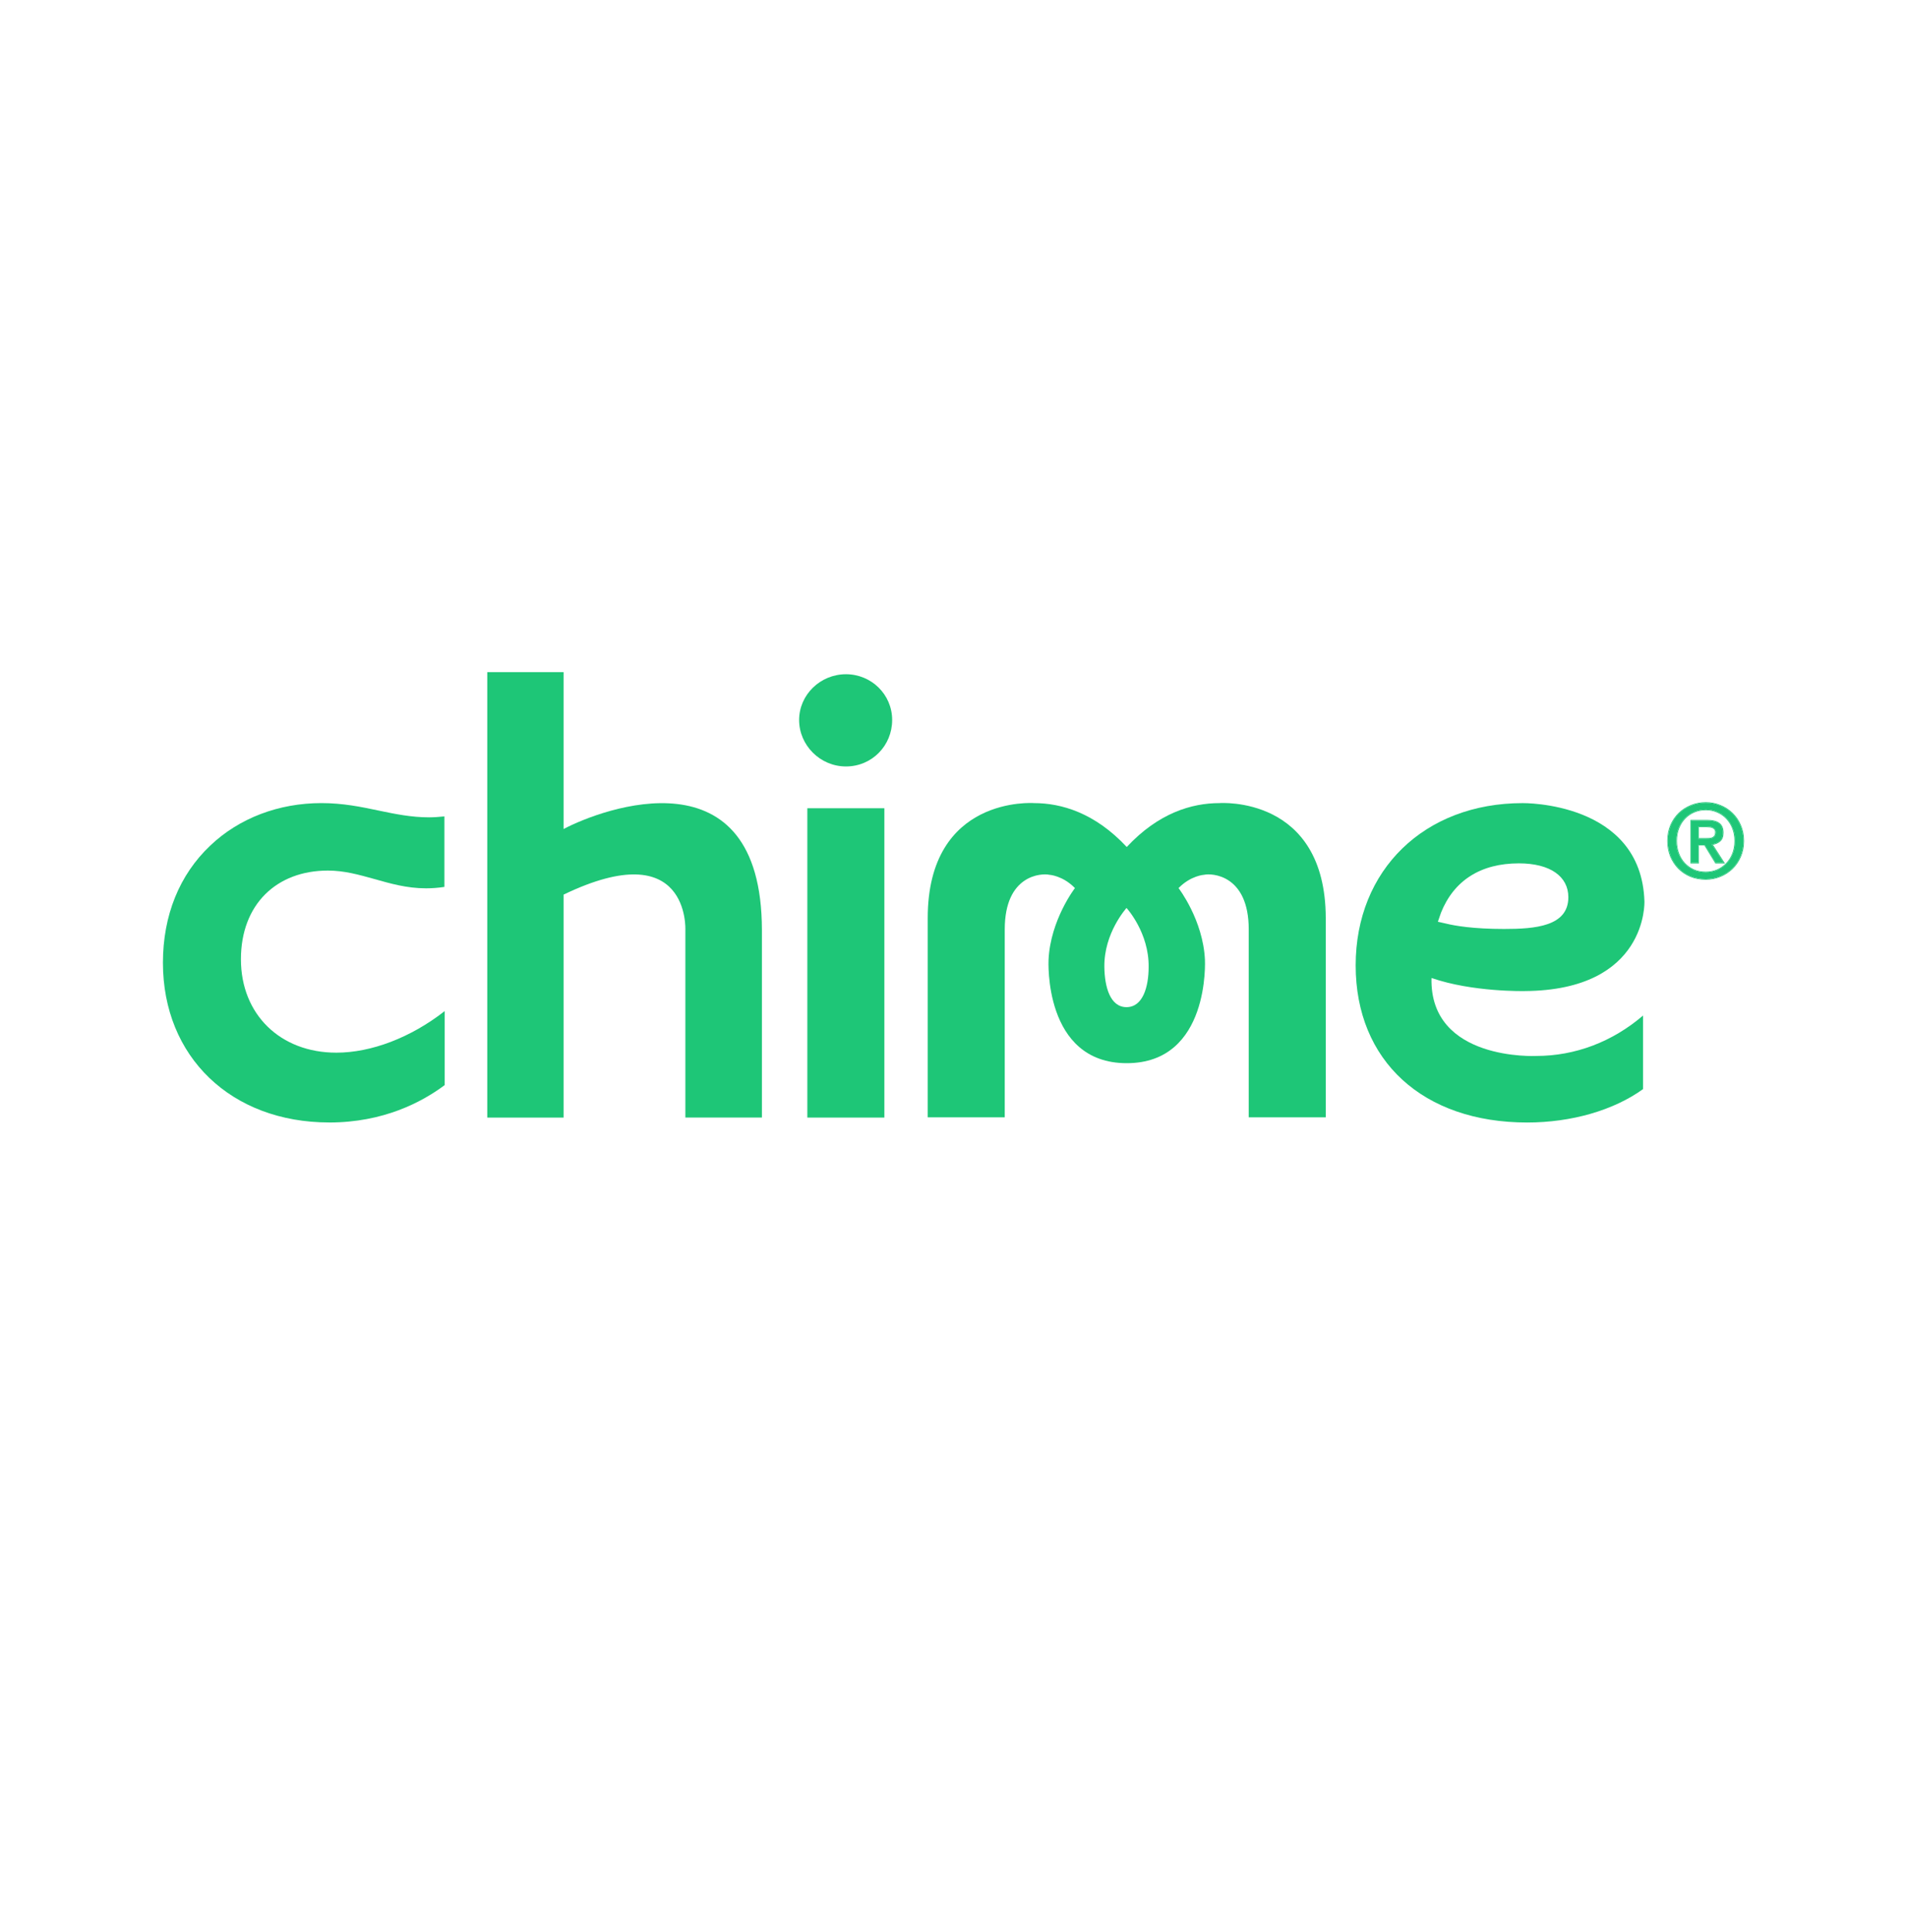 <?xml version="1.0" encoding="UTF-8"?>
<svg id="Layer_172" data-name="Layer 172" xmlns="http://www.w3.org/2000/svg" viewBox="0 0 1045.76 1059.1">
  <defs>
    <style>
      .cls-1 {
        fill-rule: evenodd;
      }

      .cls-1, .cls-2 {
        fill: #1ec677;
      }
    </style>
  </defs>
  <g id="layer1">
    <g id="g992">
      <path id="path960" class="cls-2" d="M668.77,440.27c-15.24,0-33.45,5.38-50.89,24.06-17.44-18.69-35.78-24.06-50.89-24.06,0,0-58.25-4.35-58.25,63.1v109.17h42.24v-103.03c0-30.2,20.41-30.84,24.41-29.95,0,0,7.36.38,14.08,7.3,0,0-13.43,17.41-14.47,39.29,0,0-2.97,56.7,42.88,56.7s42.88-56.7,42.88-56.7c-1.03-21.89-14.47-39.29-14.47-39.29,6.72-6.91,14.08-7.3,14.08-7.3,3.87-.9,24.41-.26,24.41,29.95v103.03h42.24v-109.17c-.13-67.45-58.25-63.1-58.25-63.1ZM617.75,552.13c-9.04,0-12.01-11.26-12.14-22.01-.26-18.69,12.01-32.12,12.14-32.38.26.26,12.4,13.69,12.14,32.38,0,10.75-3.1,22.01-12.14,22.01Z"/>
      <path id="path962" class="cls-2" d="M484.97,443.09h-42.24v169.58h42.24v-169.58Z"/>
      <path id="path964" class="cls-2" d="M463.92,369.62c-14.08,0-25.7,11.26-25.7,25.09s11.5,25.47,25.7,25.47,25.32-11.39,25.32-25.47-11.5-25.09-25.32-25.09Z"/>
      <path id="path966" class="cls-2" d="M309.06,454.48v-86.01h-41.85v244.2h41.85v-122.23c69.36-33.4,66.78,19.45,66.78,19.45v102.77h41.98v-102.77c-.13-99.32-87.7-66.55-108.75-55.42Z"/>
      <path id="path968" class="cls-2" d="M785.01,536.14c22.47,7.81,51.02,7.17,51.02,7.17,67.68-.38,65.74-49.15,65.74-49.15-1.68-54.91-66.78-53.88-66.78-53.88-53.86,0-91.57,36.6-91.57,88.95s36.94,86.14,94.03,86.14c24.28,0,47.4-6.66,63.55-18.3v-40.32c-16.92,14.46-37.2,22.14-58.64,22.14.13,0-58.51,2.94-57.35-42.75ZM790.18,500.43c7.1-17.79,21.83-27.13,42.75-27.13,17.18,0,27.12,7.17,27.12,18.56,0,16-18.21,17.41-35.26,17.41s-27.12-1.79-31.77-2.94l-4.52-1.02,1.68-4.86Z"/>
      <path id="path970" class="cls-2" d="M180.55,615.36c29.71,0,50.76-11.13,63.29-20.48v-40.57c-18.47,14.46-40.17,22.78-59.41,22.78-30.74,0-52.31-20.99-52.31-51.19s19.63-48.64,47.66-48.64c9.17,0,17.05,2.3,25.44,4.61,8.65,2.43,17.69,5.12,28.41,5.12,3.36,0,6.72-.26,10.07-.77v-38.65c-2.84.26-5.55.51-8.4.51-9.69,0-18.47-1.79-27.64-3.71-9.69-2.05-19.63-4.1-31.39-4.1-23.38,0-45.08,8.19-60.96,23.29-16.92,16-25.96,38.27-25.96,64.25,0,51.58,37.46,87.54,91.19,87.54Z"/>
      <path id="path972" class="cls-2" d="M951.51,461.01c0-2.53-.41-4.85-1.24-6.97-.83-2.12-1.97-3.94-3.43-5.47-1.46-1.53-3.17-2.7-5.13-3.52-1.95-.86-4.05-1.28-6.31-1.28s-4.43.43-6.42,1.28c-1.95.82-3.66,1.99-5.13,3.52-1.46,1.53-2.61,3.35-3.43,5.47-.83,2.12-1.24,4.45-1.24,6.97,0,2.38.37,4.61,1.13,6.7.75,2.08,1.82,3.91,3.21,5.47,1.43,1.56,3.13,2.81,5.12,3.74,1.99.89,4.24,1.34,6.76,1.34,2.25,0,4.35-.41,6.31-1.23,1.95-.86,3.66-2.05,5.13-3.57,1.46-1.53,2.61-3.33,3.43-5.41.83-2.12,1.24-4.46,1.24-7.03ZM956.02,461.01c0,3.12-.56,5.97-1.69,8.54-1.09,2.57-2.59,4.76-4.51,6.58-1.88,1.82-4.07,3.24-6.59,4.24-2.48,1-5.09,1.51-7.83,1.51-3.04,0-5.84-.52-8.39-1.56-2.52-1.08-4.69-2.55-6.53-4.41-1.8-1.86-3.23-4.05-4.28-6.58-1.01-2.57-1.52-5.34-1.52-8.31,0-3.12.54-5.97,1.63-8.54,1.13-2.57,2.63-4.76,4.51-6.58,1.91-1.82,4.13-3.24,6.64-4.24,2.52-1,5.16-1.51,7.94-1.51s5.35.5,7.83,1.51c2.51,1,4.71,2.42,6.59,4.24,1.92,1.82,3.42,4.02,4.51,6.58,1.13,2.57,1.69,5.41,1.69,8.54h0ZM935.52,459.84c.71,0,1.39-.02,2.03-.06.68-.07,1.26-.24,1.75-.5.49-.26.88-.61,1.18-1.06.3-.48.45-1.15.45-2.01,0-.71-.17-1.26-.51-1.67-.3-.41-.69-.73-1.18-.95s-1.03-.35-1.63-.39c-.6-.07-1.18-.11-1.75-.11h-4.62v6.75h4.28ZM931.24,472.95h-3.83v-23.1h8.84c2.81,0,4.94.52,6.36,1.56,1.43,1.04,2.14,2.73,2.14,5.08,0,2.08-.58,3.61-1.75,4.58s-2.61,1.54-4.34,1.73l6.53,10.16h-4.34l-6.02-9.88h-3.6v9.88Z"/>
      <path id="path974" class="cls-1" d="M941.56,445.41c-1.9-.83-3.95-1.25-6.15-1.25s-4.33.42-6.27,1.25h0c-1.9.8-3.57,1.94-4.99,3.43-1.43,1.49-2.55,3.26-3.35,5.34-.81,2.07-1.21,4.35-1.21,6.84,0,2.34.37,4.53,1.1,6.57.73,2.04,1.78,3.82,3.13,5.34,1.39,1.52,3.05,2.74,5,3.65,1.93.87,4.13,1.3,6.59,1.3,2.2,0,4.25-.4,6.15-1.2,1.91-.84,3.57-2,5-3.48,1.43-1.49,2.55-3.25,3.36-5.29.81-2.07,1.21-4.37,1.21-6.89s-.41-4.76-1.21-6.84c-.81-2.08-1.93-3.86-3.35-5.34-1.43-1.49-3.09-2.63-4.99-3.43h0ZM941.71,477.03c-1.95.82-4.05,1.23-6.31,1.23-2.52,0-4.77-.45-6.76-1.34-1.99-.93-3.7-2.18-5.12-3.74-1.39-1.56-2.46-3.39-3.21-5.47-.75-2.08-1.13-4.32-1.13-6.7,0-2.53.41-4.85,1.24-6.97.83-2.12,1.97-3.94,3.43-5.47,1.46-1.53,3.17-2.7,5.13-3.52,1.99-.86,4.13-1.28,6.42-1.28s4.35.43,6.31,1.28c1.95.82,3.66,1.99,5.13,3.52,1.46,1.53,2.61,3.35,3.43,5.47.83,2.12,1.24,4.45,1.24,6.97s-.41,4.91-1.24,7.03c-.83,2.08-1.97,3.89-3.43,5.41-1.46,1.53-3.17,2.72-5.13,3.57ZM926.86,480.67c-2.56-1.1-4.78-2.59-6.65-4.49h0c-1.84-1.9-3.29-4.14-4.36-6.71h0c-1.03-2.62-1.55-5.44-1.55-8.46,0-3.17.55-6.07,1.66-8.69h0c1.14-2.61,2.67-4.85,4.59-6.71h0c1.95-1.86,4.21-3.3,6.77-4.32,2.56-1.02,5.26-1.53,8.09-1.53s5.45.51,7.97,1.53c2.56,1.02,4.8,2.46,6.71,4.32,1.95,1.86,3.48,4.1,4.59,6.71,1.15,2.62,1.72,5.52,1.72,8.69s-.57,6.07-1.72,8.69c-1.11,2.61-2.64,4.85-4.59,6.71-1.91,1.86-4.15,3.3-6.71,4.32-2.53,1.02-5.18,1.53-7.97,1.53-3.09,0-5.93-.53-8.54-1.59h0ZM943.23,480.38c2.51-1,4.71-2.42,6.59-4.24,1.92-1.82,3.42-4.02,4.51-6.58,1.13-2.57,1.69-5.41,1.69-8.54s-.56-5.97-1.69-8.54c-1.09-2.57-2.59-4.76-4.51-6.58-1.88-1.82-4.07-3.24-6.59-4.24-2.48-1-5.09-1.51-7.83-1.51s-5.42.5-7.94,1.51c-2.51,1-4.73,2.42-6.64,4.24-1.88,1.82-3.38,4.02-4.51,6.58-1.09,2.57-1.63,5.41-1.63,8.54s.51,5.75,1.52,8.31c1.05,2.53,2.48,4.72,4.28,6.58,1.84,1.86,4.02,3.33,6.53,4.41,2.55,1.04,5.35,1.56,8.39,1.56,2.74,0,5.35-.5,7.83-1.51ZM940.11,454.78h0c-.26-.36-.6-.64-1.03-.83-.44-.2-.94-.32-1.49-.36h-.01s-.01,0-.01,0c-.59-.07-1.15-.11-1.7-.11h-4.23v5.98h3.89c.7,0,1.37-.02,1.99-.05.63-.07,1.16-.23,1.59-.46.43-.23.78-.54,1.04-.93.25-.4.39-.99.39-1.8,0-.65-.15-1.11-.42-1.43h0ZM940.47,458.22c-.3.45-.69.8-1.18,1.06-.49.26-1.07.43-1.75.5-.64.04-1.31.06-2.03.06h-4.28v-6.75h4.62c.56,0,1.15.04,1.75.11.6.04,1.14.17,1.63.39s.88.54,1.18.95c.34.41.51.97.51,1.67,0,.86-.15,1.53-.45,2.01h0ZM931.63,473.34h-4.6v-23.87h9.23c2.85,0,5.07.53,6.59,1.64,1.56,1.14,2.3,2.97,2.3,5.39,0,2.15-.6,3.8-1.88,4.87-1.09.9-2.4,1.48-3.93,1.73l6.59,10.24h-5.26l-6.03-9.88h-3v9.88ZM931.24,463.08h3.6l6.02,9.88h4.34l-6.53-10.16c.14-.02.29-.03.42-.05,1.54-.23,2.84-.79,3.91-1.68,1.16-.97,1.75-2.49,1.75-4.58,0-2.34-.71-4.04-2.14-5.08-1.43-1.04-3.55-1.56-6.36-1.56h-8.84v23.1h3.83v-9.88Z"/>
    </g>
  </g>
</svg>